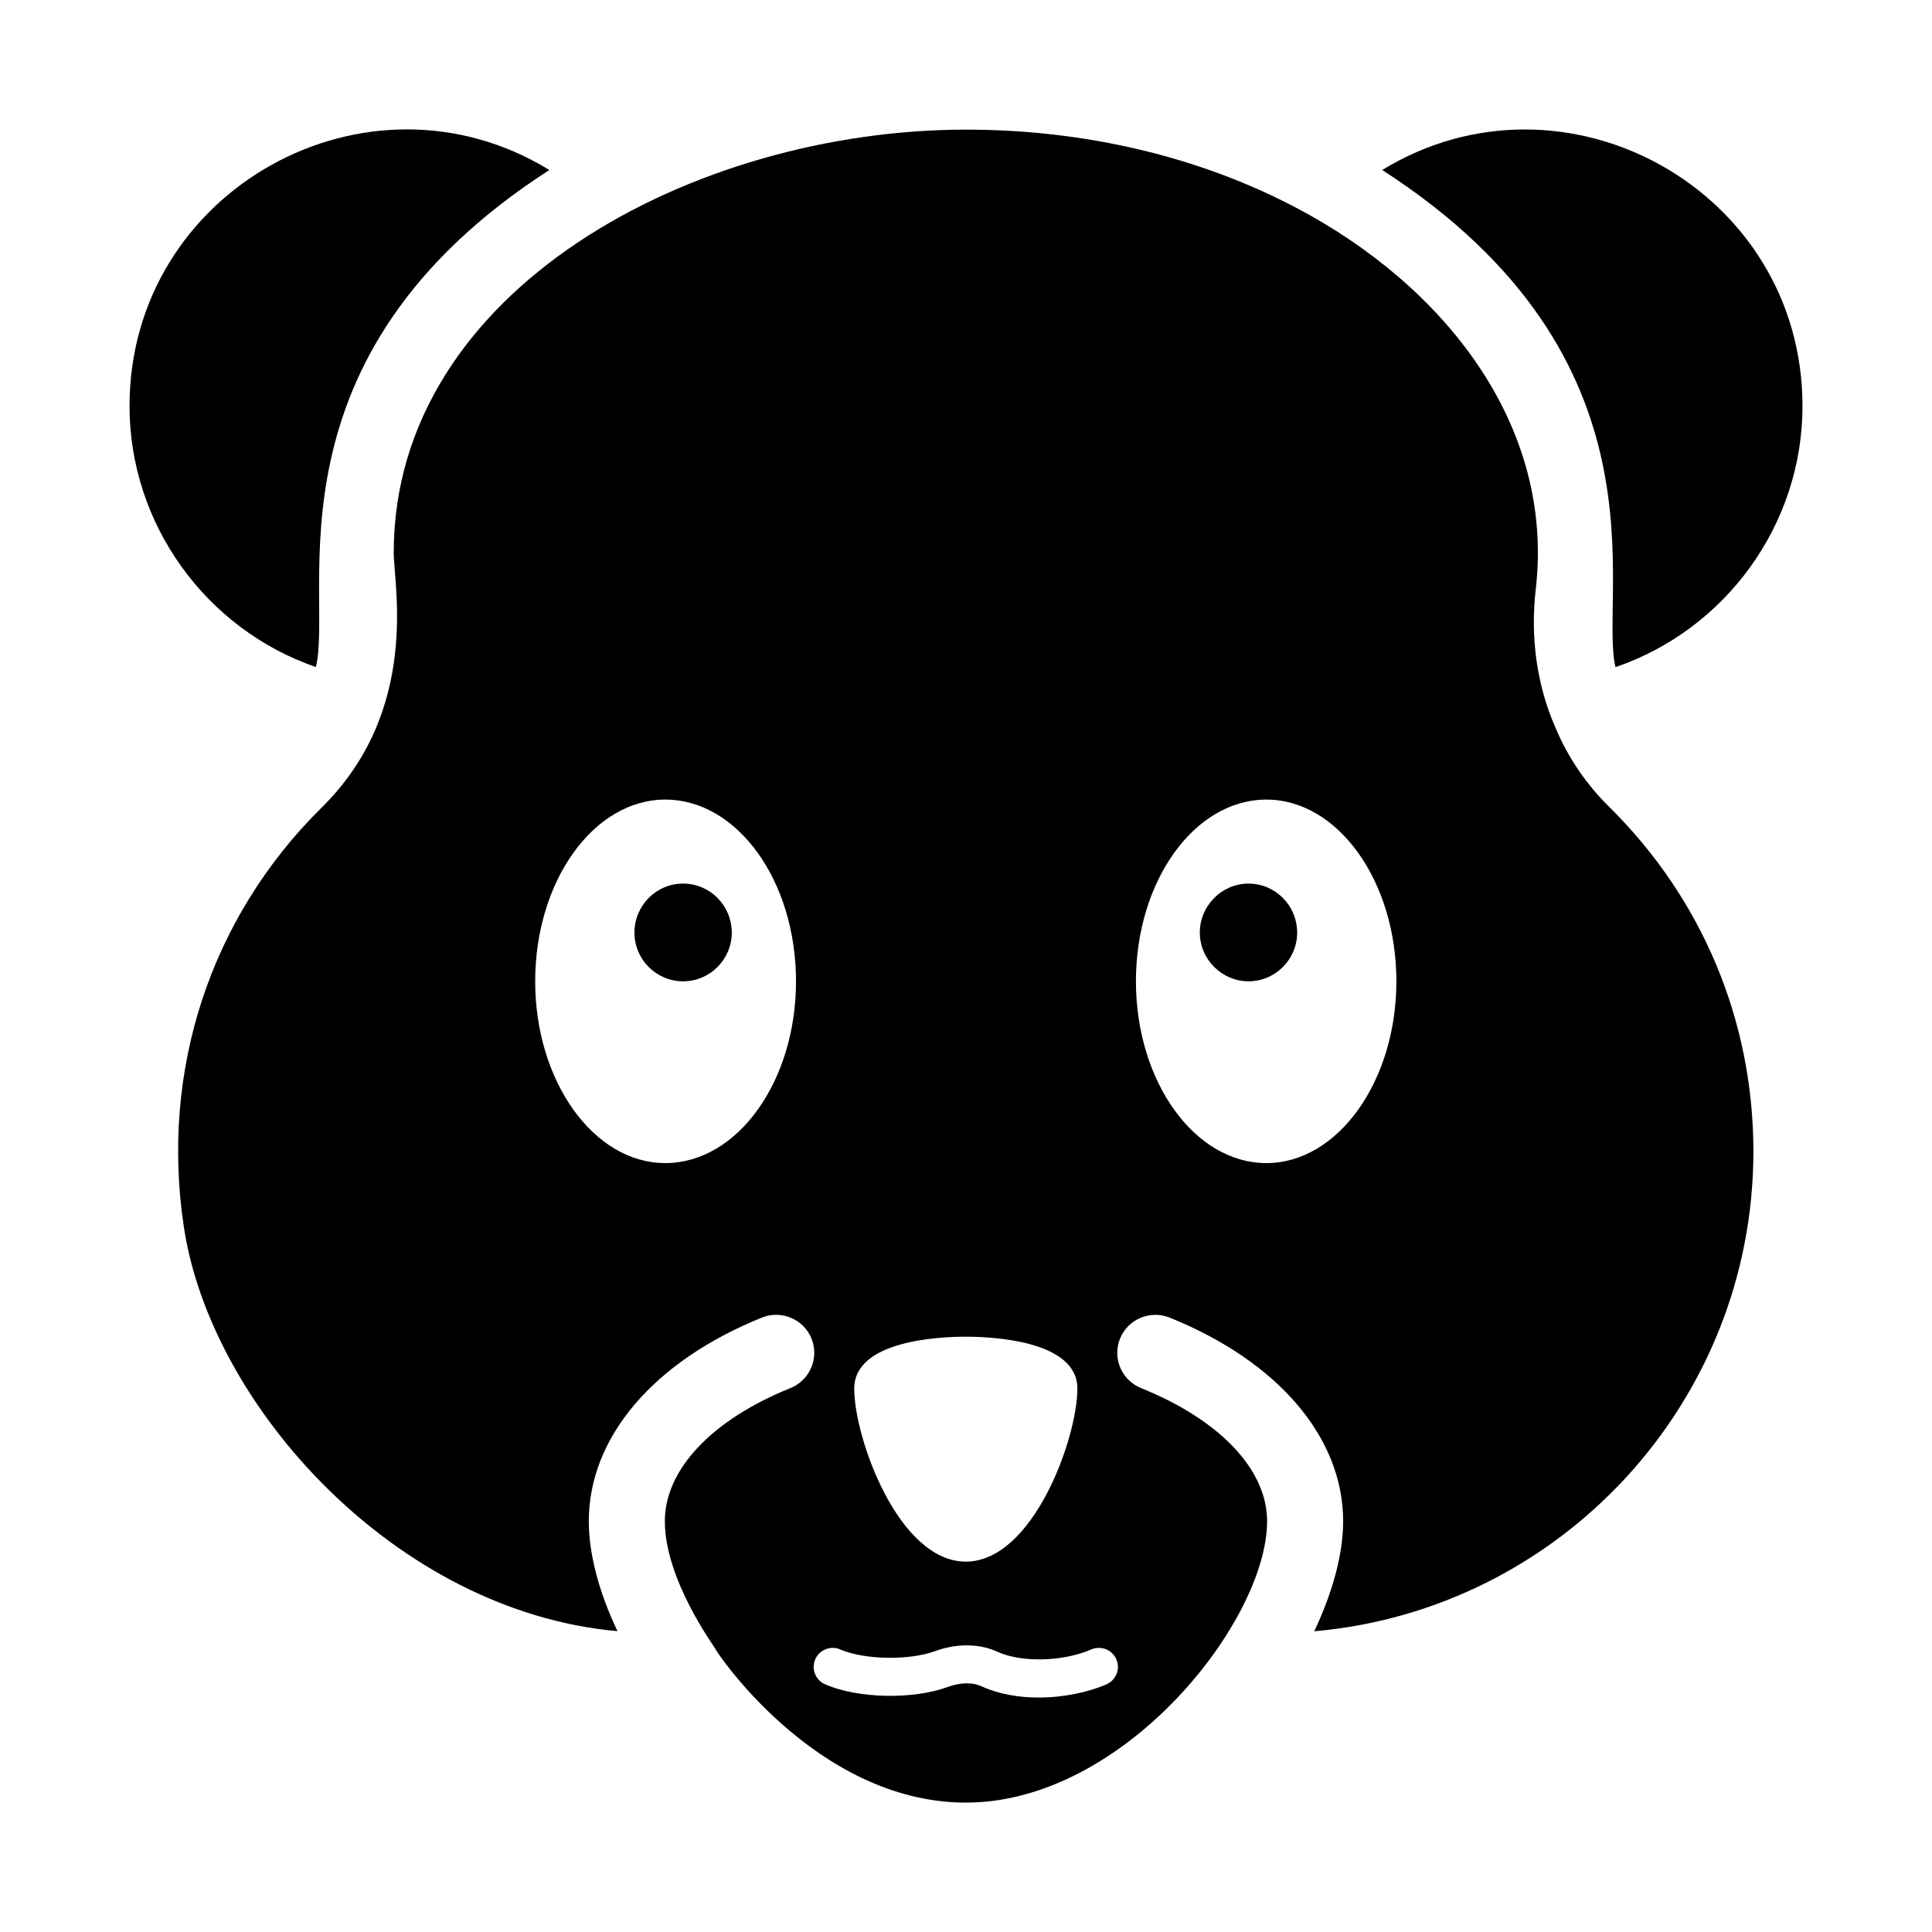 <?xml version="1.0" encoding="UTF-8"?>
<!-- Uploaded to: SVG Repo, www.svgrepo.com, Generator: SVG Repo Mixer Tools -->
<svg fill="#000000" width="800px" height="800px" version="1.1" viewBox="144 144 512 512" xmlns="http://www.w3.org/2000/svg">
 <g>
  <path d="m572.12 320.8c29.176-9.957 49.559-37.75 49.559-69.188 0-57.387-63.113-92.055-111.38-62.562 77.676 50.094 57.258 112.68 61.82 131.75z"/>
  <path d="m325.03 378.16c-7.152 0-12.898 5.844-12.898 13 0 7.055 5.742 12.895 12.898 12.895 7.152 0 12.898-5.844 12.898-12.895 0-7.156-5.742-13-12.898-13z"/>
  <path d="m227.71 320.77c4.738-19.383-15.043-82.156 61.875-131.72-48.285-29.57-111.26 5.273-111.26 62.566 0 31.348 20.301 59.137 49.383 69.156z"/>
  <path d="m556.34 337.11v-0.008c-0.027-0.07-0.07-0.133-0.098-0.203-4.922-11.121-6.762-23.949-5.234-36.891 4.945-43.527-24.336-80.324-63.508-100.95-25.707-13.539-55.965-20.703-87.5-20.703-71.941 0-151.66 42.207-151.66 112.15 0 8.469 7.141 41.805-19.238 67.648-29.352 29.066-42.629 69.5-36.391 110.92 7.07 47.492 56.234 101.99 114.92 107.2-4.887-10.312-7.594-20.422-7.594-29.133 0-22.207 17.16-42.383 45.902-53.98 5.129-2.047 11.031 0.414 13.117 5.578 2.078 5.156-0.414 11.031-5.578 13.117-20.84 8.402-33.289 21.598-33.289 35.285 0 15.379 12.879 32.863 13.426 33.879-0.941-1.008 26 40.691 66.379 40.691 42.039 0 79.801-48.227 79.801-74.566 0-13.66-12.488-26.852-33.398-35.285-5.168-2.086-7.656-7.961-5.578-13.117 2.086-5.168 8-7.617 13.117-5.578 28.812 11.621 46.012 31.801 46.012 53.98 0 8.613-2.734 18.742-7.66 29.16 65.109-5.699 116.38-60.531 116.38-127.2 0-34.5-13.539-66.883-38.121-91.176-6.082-5.965-11.004-13.18-14.215-20.824zm-236.05 115.12c-18.941 0-34.461-21.664-34.461-48.168 0-26.602 15.516-48.164 34.461-48.164 19.145 0 34.66 21.562 34.66 48.164 0 26.5-15.516 48.168-34.66 48.168zm79.656 46.008c6.938 0 29.57 0.992 29.57 13.746 0 13.227-11.789 45.863-29.57 45.863s-29.566-32.641-29.566-45.863c-0.004-12.754 22.629-13.746 29.566-13.746zm37.305 92.113c-4.859 2.125-11.402 3.512-18.008 3.512-5.246 0-10.527-0.875-15.027-2.941-3.348-1.543-7.125-0.57-9.074 0.148-9.281 3.406-23.871 3.059-32.492-0.719-2.551-1.113-3.711-4.082-2.598-6.633 1.121-2.559 4.133-3.68 6.633-2.598 6.277 2.746 18.176 2.973 25.012 0.48 5.894-2.144 11.836-2.074 16.727 0.168 6.269 2.883 17.379 2.598 24.766-0.648 2.559-1.082 5.531 0.047 6.641 2.586 1.121 2.547-0.031 5.519-2.578 6.644zm42.344-138.12c-19.043 0-34.562-21.664-34.562-48.168 0-26.602 15.516-48.164 34.562-48.164 18.941 0 34.461 21.562 34.461 48.164 0 26.5-15.52 48.168-34.461 48.168z"/>
  <path d="m474.86 378.16c-7.051 0-12.898 5.844-12.898 13 0 7.055 5.844 12.895 12.898 12.895 7.156 0 12.898-5.844 12.898-12.895 0-7.156-5.742-13-12.898-13z"/>
 </g>
</svg>